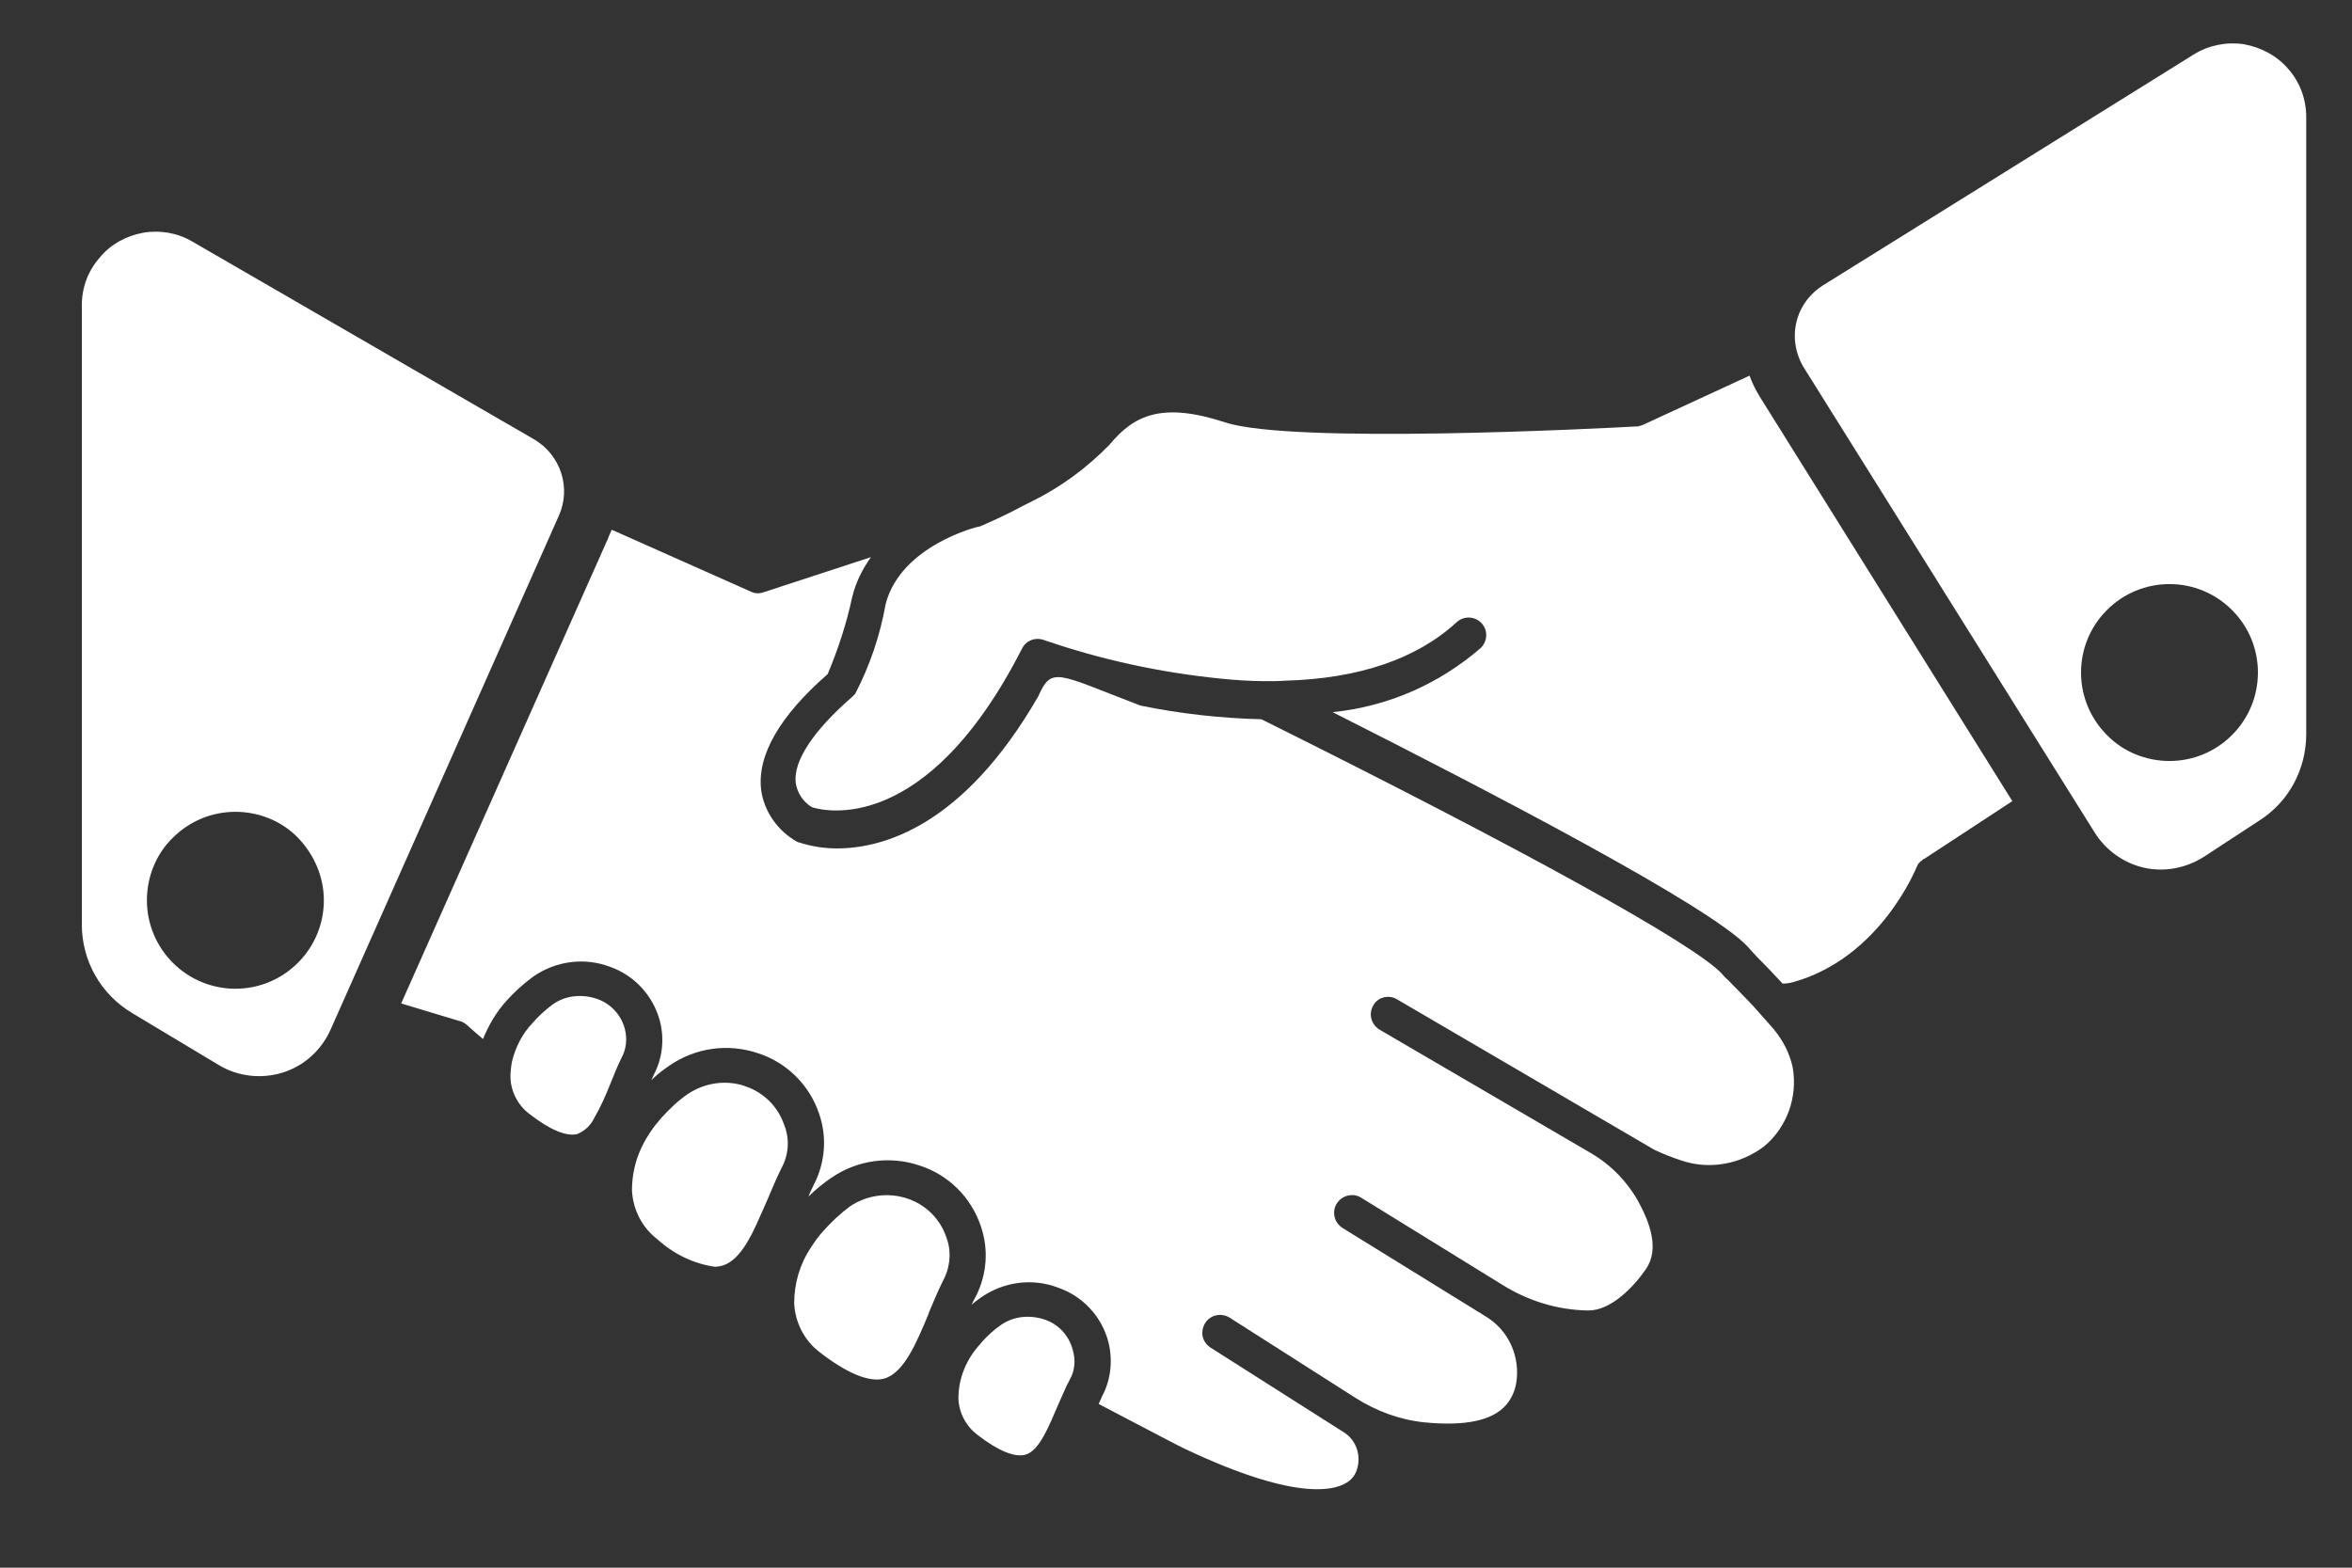 <?xml version="1.0" encoding="UTF-8"?> <svg xmlns="http://www.w3.org/2000/svg" width="39" height="26" viewBox="0 0 39 26" fill="none"><rect x="0" y="0" width="39" height="26" fill="#333333" stroke="none"/> <path d="M27.88 19.247C27.728 19.197 27.576 19.137 27.433 19.07L23.167 16.575C23.1 16.532 23.015 16.524 22.948 16.541C22.872 16.558 22.805 16.608 22.771 16.676C22.687 16.819 22.737 16.996 22.881 17.08L26.388 19.129C26.717 19.323 26.986 19.601 27.172 19.938C27.349 20.267 27.526 20.714 27.29 21.051C27.087 21.346 26.708 21.742 26.329 21.734C25.823 21.726 25.334 21.574 24.904 21.304L22.569 19.863C22.501 19.82 22.425 19.812 22.349 19.829C22.274 19.846 22.206 19.896 22.164 19.964C22.122 20.031 22.113 20.107 22.13 20.183C22.147 20.259 22.198 20.326 22.265 20.368L24.626 21.827C25.014 22.055 25.216 22.501 25.14 22.948C25.115 23.075 25.064 23.193 24.98 23.294C24.752 23.564 24.289 23.656 23.614 23.589C23.209 23.547 22.822 23.403 22.476 23.184L20.402 21.861C20.276 21.776 20.115 21.793 20.014 21.903C19.955 21.97 19.93 22.055 19.938 22.139C19.947 22.223 19.997 22.299 20.073 22.35L22.274 23.749C22.501 23.884 22.586 24.171 22.484 24.415C22.459 24.474 22.417 24.525 22.375 24.558C22.198 24.702 21.582 24.946 19.643 24.027C19.618 24.019 19.07 23.732 18.218 23.285C18.235 23.243 18.261 23.193 18.277 23.151C18.421 22.881 18.455 22.56 18.379 22.257C18.269 21.835 17.957 21.498 17.544 21.355C17.123 21.195 16.65 21.254 16.271 21.515C16.212 21.557 16.162 21.591 16.111 21.641C16.128 21.599 16.153 21.549 16.178 21.506C16.364 21.144 16.398 20.722 16.263 20.335C16.102 19.854 15.723 19.483 15.251 19.331C14.754 19.163 14.214 19.239 13.784 19.534C13.649 19.627 13.523 19.728 13.405 19.846C13.43 19.778 13.464 19.711 13.497 19.643C13.683 19.281 13.717 18.859 13.582 18.471C13.421 17.991 13.042 17.62 12.57 17.468C12.073 17.3 11.533 17.375 11.103 17.671C10.993 17.746 10.892 17.822 10.8 17.915C10.816 17.881 10.833 17.848 10.842 17.822C10.985 17.552 11.019 17.232 10.943 16.937C10.833 16.516 10.521 16.178 10.117 16.035C9.695 15.875 9.223 15.934 8.844 16.195C8.684 16.313 8.532 16.448 8.397 16.6C8.228 16.785 8.102 17.005 8.009 17.232C7.908 17.148 7.824 17.072 7.739 16.996C7.706 16.971 7.672 16.945 7.63 16.937L6.652 16.642L10.083 8.928C10.1 8.877 10.125 8.835 10.142 8.785L12.452 9.813C12.519 9.847 12.595 9.847 12.663 9.822L14.442 9.24C14.298 9.442 14.189 9.661 14.13 9.906C14.037 10.344 13.894 10.774 13.725 11.179C12.924 11.879 12.553 12.528 12.621 13.101C12.671 13.464 12.899 13.784 13.219 13.961C13.228 13.97 13.236 13.97 13.245 13.97C13.447 14.037 13.666 14.071 13.877 14.071C14.644 14.071 15.976 13.7 17.215 11.55C17.443 11.044 17.519 11.171 18.91 11.702C19.567 11.837 20.242 11.912 20.916 11.929C25.258 14.088 28.108 15.664 28.555 16.153C28.588 16.195 28.622 16.229 28.664 16.263C28.74 16.347 28.824 16.423 28.9 16.507C29.018 16.625 29.119 16.735 29.221 16.853C29.288 16.929 29.355 17.005 29.414 17.072C29.566 17.258 29.676 17.468 29.726 17.704C29.811 18.193 29.634 18.691 29.254 19.011C28.866 19.306 28.352 19.407 27.88 19.247Z" fill="white"></path> <path d="M33.368 13.287L31.901 14.248C31.901 14.248 31.901 14.248 31.893 14.248C31.885 14.256 31.876 14.256 31.876 14.265C31.868 14.273 31.859 14.281 31.851 14.281C31.843 14.29 31.843 14.29 31.834 14.298C31.826 14.307 31.817 14.315 31.809 14.324C31.809 14.332 31.8 14.332 31.8 14.341L31.784 14.374C31.775 14.391 31.185 15.883 29.735 16.288C29.676 16.305 29.617 16.313 29.558 16.313C29.482 16.229 29.398 16.145 29.313 16.052C29.204 15.942 29.094 15.833 28.985 15.706C28.378 15.04 24.752 13.152 22.097 11.811C23.007 11.719 23.859 11.348 24.55 10.749C24.668 10.639 24.676 10.454 24.567 10.336C24.457 10.218 24.272 10.21 24.154 10.319C23.496 10.926 22.535 11.255 21.313 11.289C21.212 11.297 21.102 11.297 20.992 11.297C20.739 11.297 20.486 11.28 20.242 11.255C19.239 11.154 18.261 10.943 17.308 10.614C17.165 10.564 17.013 10.623 16.946 10.758C15.352 13.885 13.649 13.447 13.464 13.388C13.32 13.303 13.219 13.152 13.194 12.983C13.152 12.621 13.489 12.115 14.13 11.558C14.147 11.541 14.164 11.525 14.18 11.508C14.425 11.036 14.593 10.538 14.686 10.016C14.939 9.046 16.212 8.734 16.229 8.734C16.246 8.734 16.263 8.726 16.28 8.717C16.288 8.717 16.372 8.675 16.524 8.608C16.608 8.566 16.709 8.523 16.819 8.464C16.912 8.414 17.013 8.363 17.114 8.313C17.595 8.077 18.025 7.756 18.396 7.377C18.8 6.888 19.264 6.66 20.318 7.006C21.431 7.368 26.514 7.107 27.121 7.073H27.13C27.138 7.073 27.138 7.073 27.147 7.073C27.155 7.073 27.172 7.073 27.18 7.065C27.189 7.065 27.206 7.056 27.214 7.056C27.223 7.056 27.231 7.056 27.231 7.048H27.239L29.01 6.23C29.052 6.348 29.111 6.466 29.178 6.576L33.368 13.287Z" fill="white"></path> <path d="M10.302 17.552C10.235 17.687 10.176 17.839 10.117 17.983C10.041 18.176 9.957 18.362 9.855 18.539C9.796 18.665 9.695 18.758 9.569 18.809C9.392 18.851 9.122 18.741 8.785 18.48C8.591 18.337 8.473 18.109 8.464 17.873C8.464 17.78 8.473 17.696 8.49 17.603C8.549 17.367 8.658 17.148 8.827 16.971C8.928 16.853 9.038 16.752 9.164 16.659C9.375 16.507 9.653 16.482 9.898 16.566C10.125 16.642 10.302 16.836 10.361 17.064C10.403 17.232 10.386 17.401 10.302 17.552Z" fill="white"></path> <path d="M12.958 19.374C12.873 19.542 12.798 19.728 12.722 19.905C12.68 19.997 12.637 20.099 12.595 20.191C12.427 20.579 12.241 20.916 11.972 20.992C11.929 21.001 11.896 21.009 11.853 21.009C11.499 20.959 11.171 20.798 10.901 20.554C10.648 20.36 10.496 20.065 10.479 19.744C10.479 19.5 10.53 19.256 10.639 19.028C10.724 18.851 10.833 18.691 10.96 18.547C11.095 18.396 11.246 18.252 11.407 18.143C11.584 18.025 11.794 17.957 12.014 17.957C12.132 17.957 12.25 17.974 12.359 18.016C12.663 18.117 12.899 18.354 13 18.648C13.101 18.893 13.076 19.154 12.958 19.374Z" fill="white"></path> <path d="M15.639 21.237C15.554 21.405 15.479 21.591 15.403 21.768V21.776C15.2 22.265 14.99 22.771 14.661 22.864C14.416 22.931 14.045 22.779 13.59 22.425C13.337 22.232 13.185 21.936 13.169 21.616C13.169 21.287 13.261 20.967 13.447 20.689C13.506 20.596 13.573 20.503 13.649 20.419C13.784 20.267 13.936 20.124 14.096 20.006C14.374 19.82 14.728 19.77 15.049 19.879C15.352 19.98 15.588 20.217 15.689 20.512C15.782 20.748 15.757 21.017 15.639 21.237Z" fill="white"></path> <path d="M17.738 22.881C17.721 22.923 17.696 22.956 17.679 22.999C17.637 23.1 17.586 23.201 17.544 23.302C17.392 23.656 17.232 24.069 16.996 24.128C16.819 24.171 16.549 24.061 16.212 23.8C16.018 23.656 15.9 23.429 15.892 23.193C15.892 22.855 16.027 22.535 16.254 22.291C16.263 22.274 16.279 22.265 16.288 22.248C16.381 22.147 16.482 22.055 16.591 21.979C16.802 21.827 17.08 21.802 17.325 21.886C17.553 21.962 17.73 22.156 17.789 22.392C17.839 22.56 17.822 22.737 17.738 22.881Z" fill="white"></path> <path d="M1.357 5.058V15.335C1.357 15.934 1.669 16.49 2.192 16.802L3.625 17.662C3.946 17.856 4.333 17.898 4.687 17.789C5.041 17.679 5.328 17.418 5.48 17.08L9.265 8.557C9.476 8.093 9.299 7.545 8.852 7.284L3.187 4.005C2.942 3.861 2.647 3.811 2.369 3.861C2.091 3.912 1.829 4.055 1.652 4.274C1.458 4.494 1.357 4.772 1.357 5.058ZM3.903 16.398C3.516 16.398 3.145 16.246 2.866 15.968C2.588 15.689 2.436 15.318 2.436 14.931C2.436 14.543 2.588 14.163 2.866 13.894C3.145 13.615 3.516 13.464 3.903 13.464C4.291 13.464 4.671 13.615 4.94 13.894C5.21 14.172 5.37 14.543 5.37 14.931C5.37 15.318 5.219 15.689 4.94 15.968C4.662 16.246 4.291 16.398 3.903 16.398Z" fill="white"></path> <path d="M29.92 6.112L34.734 13.809C34.92 14.104 35.215 14.315 35.552 14.391C35.889 14.467 36.243 14.399 36.538 14.214L37.466 13.607C37.955 13.295 38.241 12.755 38.241 12.174V1.939C38.241 1.652 38.14 1.366 37.946 1.147C37.761 0.927 37.491 0.784 37.204 0.733C36.918 0.691 36.623 0.75 36.378 0.902L30.232 4.73C30.005 4.873 29.844 5.092 29.785 5.353C29.726 5.615 29.777 5.885 29.92 6.112ZM35.974 12.621C35.586 12.621 35.206 12.469 34.937 12.191C34.658 11.912 34.507 11.541 34.507 11.154C34.507 10.766 34.658 10.395 34.937 10.117C35.215 9.839 35.586 9.687 35.974 9.687C36.361 9.687 36.732 9.839 37.01 10.117C37.289 10.395 37.44 10.766 37.44 11.154C37.44 11.541 37.289 11.912 37.01 12.191C36.732 12.469 36.361 12.621 35.974 12.621Z" fill="white"></path> </svg> 